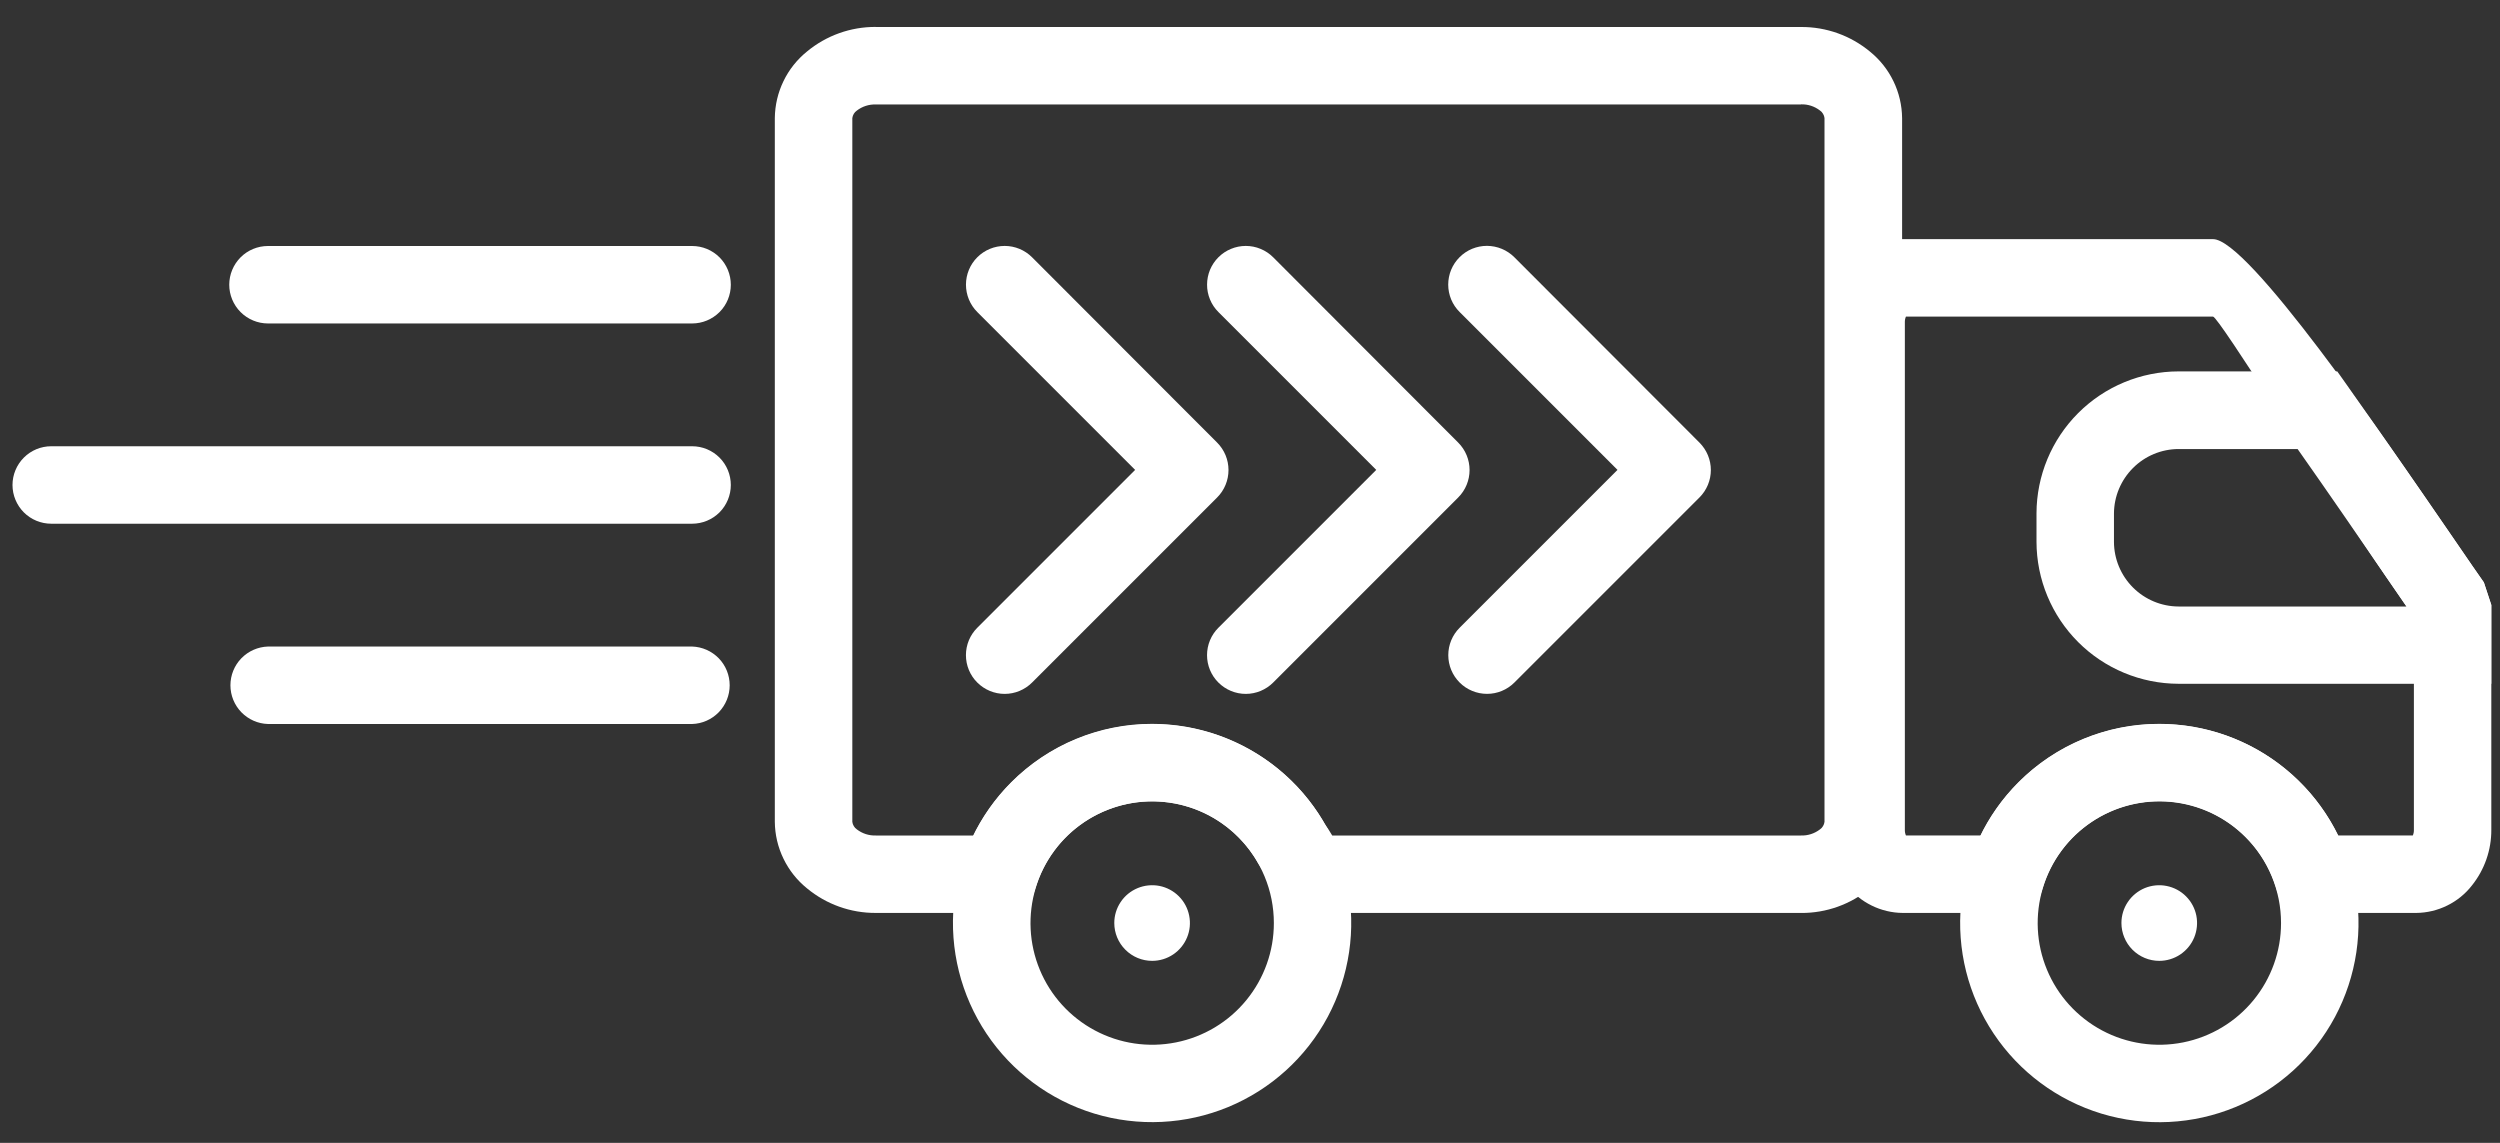 <svg width="70" height="32" viewBox="0 0 70 32" fill="none" xmlns="http://www.w3.org/2000/svg">
<rect x="0" y="0" width="70" height="32" fill="#333333" stroke="none"/>
<path d="M24.521 0.756H50.431C51.135 0.752 51.817 0.996 52.359 1.445C52.637 1.67 52.862 1.953 53.017 2.275C53.173 2.597 53.255 2.949 53.259 3.307V23.012C53.255 23.369 53.173 23.722 53.017 24.044C52.862 24.366 52.637 24.649 52.359 24.874C51.817 25.323 51.135 25.567 50.431 25.563H35.885L35.619 24.863C35.582 24.764 35.539 24.669 35.489 24.576C35.434 24.478 35.374 24.384 35.307 24.294L35.239 24.188C34.942 23.656 34.51 23.213 33.985 22.904C33.544 22.646 33.051 22.49 32.541 22.448C32.032 22.405 31.52 22.478 31.043 22.661C30.565 22.843 30.135 23.13 29.783 23.501C29.432 23.872 29.168 24.317 29.012 24.804L28.77 25.562H24.523C23.819 25.566 23.137 25.322 22.595 24.873C22.317 24.648 22.092 24.364 21.937 24.043C21.781 23.721 21.698 23.368 21.695 23.011V3.305C21.699 2.947 21.781 2.595 21.937 2.273C22.092 1.951 22.317 1.668 22.595 1.443C23.137 0.994 23.819 0.75 24.523 0.754L24.521 0.756ZM50.431 2.925H24.521C24.33 2.919 24.142 2.98 23.991 3.097C23.956 3.121 23.927 3.152 23.906 3.188C23.884 3.225 23.87 3.265 23.865 3.307V23.012C23.87 23.054 23.884 23.094 23.906 23.13C23.927 23.167 23.956 23.198 23.991 23.222C24.142 23.339 24.33 23.4 24.521 23.394H27.256C27.702 22.486 28.386 21.717 29.236 21.168C30.085 20.619 31.068 20.312 32.079 20.279C33.09 20.245 34.09 20.488 34.974 20.98C35.858 21.472 36.591 22.195 37.095 23.072C37.166 23.173 37.235 23.28 37.302 23.394H50.43C50.621 23.4 50.809 23.339 50.96 23.222C50.995 23.198 51.024 23.167 51.045 23.13C51.067 23.094 51.081 23.054 51.086 23.012V3.305C51.081 3.263 51.067 3.223 51.045 3.187C51.024 3.15 50.995 3.119 50.96 3.095C50.809 2.977 50.621 2.916 50.43 2.922L50.431 2.925Z" fill="white"/>
<path d="M53.266 6.696H61.966C62.946 6.696 66.71 12.178 68.616 14.955C69.093 15.65 69.452 16.173 69.549 16.308L69.757 16.939V23.233C69.76 23.8 69.568 24.351 69.213 24.794C69.028 25.031 68.792 25.223 68.522 25.355C68.253 25.488 67.957 25.559 67.656 25.562H63.956L63.714 24.804C63.493 24.115 63.059 23.515 62.475 23.089C61.891 22.663 61.187 22.433 60.464 22.433C59.741 22.433 59.037 22.663 58.453 23.089C57.868 23.515 57.435 24.115 57.214 24.804L56.972 25.562H53.272C52.971 25.559 52.675 25.488 52.406 25.355C52.136 25.223 51.9 25.031 51.715 24.794C51.36 24.351 51.168 23.8 51.171 23.233V9.025C51.168 8.458 51.36 7.907 51.715 7.464C51.9 7.227 52.136 7.035 52.406 6.902C52.675 6.769 52.971 6.699 53.272 6.696H53.266ZM61.966 8.865H53.366C53.344 8.916 53.334 8.971 53.336 9.026V23.233C53.334 23.288 53.344 23.342 53.366 23.393H55.459C55.918 22.457 56.63 21.668 57.514 21.117C58.399 20.565 59.42 20.273 60.462 20.273C61.505 20.273 62.526 20.565 63.411 21.117C64.295 21.668 65.007 22.457 65.466 23.393H67.559C67.581 23.342 67.591 23.288 67.589 23.233V17.278C67.394 16.999 67.139 16.627 66.829 16.178C65.14 13.717 62.122 8.865 61.965 8.865H61.966Z" fill="white"/>
<path d="M65.769 10.861C66.912 12.475 67.907 13.924 68.613 14.953C69.09 15.653 69.45 16.172 69.548 16.308L69.756 16.939V19.146H60.998C59.944 19.143 58.934 18.724 58.189 17.979C57.444 17.234 57.024 16.224 57.022 15.17V14.375C57.024 13.321 57.444 12.311 58.189 11.566C58.934 10.821 59.944 10.401 60.998 10.399H65.443L65.77 10.861H65.769ZM66.826 16.173C66.117 15.141 65.153 13.737 64.333 12.573H60.998C60.519 12.575 60.061 12.766 59.723 13.105C59.385 13.443 59.193 13.901 59.191 14.38V15.175C59.193 15.653 59.385 16.112 59.723 16.45C60.061 16.788 60.519 16.98 60.998 16.982H67.381C67.221 16.748 67.036 16.479 66.826 16.173Z" fill="white"/>
<path d="M60.46 20.268C61.75 20.268 63.001 20.715 63.998 21.534C64.996 22.352 65.679 23.491 65.931 24.756C66.183 26.022 65.988 27.336 65.38 28.474C64.772 29.612 63.788 30.504 62.595 30.997C61.403 31.491 60.077 31.556 58.842 31.182C57.607 30.807 56.541 30.016 55.824 28.943C55.107 27.87 54.784 26.582 54.911 25.298C55.038 24.014 55.605 22.813 56.518 21.901C57.035 21.383 57.65 20.971 58.326 20.691C59.002 20.411 59.728 20.267 60.46 20.268ZM62.869 23.435C62.311 22.878 61.578 22.532 60.793 22.455C60.009 22.379 59.222 22.577 58.567 23.015C57.912 23.453 57.429 24.105 57.201 24.86C56.973 25.614 57.013 26.425 57.315 27.152C57.617 27.881 58.163 28.481 58.858 28.852C59.553 29.223 60.356 29.342 61.129 29.187C61.902 29.033 62.597 28.616 63.097 28.006C63.597 27.396 63.87 26.632 63.869 25.844C63.869 25.396 63.781 24.953 63.609 24.54C63.438 24.127 63.186 23.751 62.869 23.435Z" fill="white"/>
<path d="M42.403 7.204C42.302 7.103 42.183 7.023 42.051 6.968C41.92 6.913 41.778 6.885 41.636 6.884C41.493 6.884 41.352 6.912 41.22 6.966C41.088 7.021 40.968 7.101 40.868 7.202C40.767 7.303 40.687 7.422 40.632 7.554C40.578 7.686 40.55 7.827 40.55 7.97C40.55 8.113 40.579 8.254 40.633 8.385C40.688 8.517 40.769 8.637 40.87 8.737L45.29 13.157L40.87 17.577C40.666 17.78 40.552 18.056 40.552 18.344C40.552 18.631 40.666 18.907 40.87 19.111C41.073 19.314 41.349 19.428 41.636 19.428C41.924 19.429 42.2 19.314 42.403 19.111L47.586 13.928C47.789 13.725 47.904 13.449 47.904 13.161C47.904 12.873 47.789 12.598 47.586 12.394L42.403 7.204Z" fill="white"/>
<path d="M35.649 7.204C35.548 7.103 35.429 7.023 35.297 6.969C35.166 6.914 35.025 6.886 34.882 6.886C34.74 6.886 34.599 6.914 34.467 6.969C34.336 7.023 34.216 7.103 34.115 7.204C34.015 7.304 33.935 7.424 33.88 7.555C33.826 7.687 33.798 7.828 33.798 7.97C33.797 8.113 33.826 8.254 33.88 8.385C33.934 8.517 34.014 8.636 34.115 8.737L38.535 13.157L34.115 17.577C33.911 17.78 33.797 18.056 33.797 18.344C33.797 18.632 33.911 18.908 34.115 19.111C34.318 19.314 34.594 19.429 34.882 19.429C35.17 19.429 35.446 19.314 35.649 19.111L40.831 13.928C41.034 13.725 41.148 13.449 41.148 13.161C41.148 12.873 41.034 12.598 40.831 12.394L35.649 7.204Z" fill="white"/>
<path d="M28.898 7.204C28.695 7.001 28.419 6.886 28.131 6.886C27.844 6.886 27.568 7 27.364 7.204C27.161 7.407 27.047 7.683 27.047 7.97C27.047 8.258 27.161 8.534 27.364 8.737L31.784 13.157L27.364 17.577C27.16 17.78 27.046 18.056 27.046 18.344C27.046 18.632 27.16 18.908 27.364 19.111C27.567 19.314 27.843 19.429 28.131 19.429C28.419 19.429 28.695 19.314 28.898 19.111L34.081 13.928C34.284 13.725 34.398 13.449 34.398 13.161C34.398 12.873 34.284 12.598 34.081 12.394L28.898 7.204Z" fill="white"/>
<path d="M19.379 9.057C19.667 9.057 19.942 8.942 20.146 8.739C20.349 8.536 20.463 8.26 20.463 7.972C20.463 7.685 20.349 7.409 20.146 7.205C19.942 7.002 19.667 6.888 19.379 6.888H7.504C7.216 6.888 6.94 7.002 6.737 7.205C6.534 7.409 6.419 7.685 6.419 7.972C6.419 8.26 6.534 8.536 6.737 8.739C6.94 8.942 7.216 9.057 7.504 9.057H19.379Z" fill="white"/>
<path d="M19.379 14.664C19.667 14.664 19.942 14.55 20.146 14.347C20.349 14.143 20.463 13.867 20.463 13.58C20.463 13.292 20.349 13.016 20.146 12.813C19.942 12.609 19.667 12.495 19.379 12.495H1.435C1.147 12.495 0.871 12.609 0.668 12.813C0.465 13.016 0.35 13.292 0.35 13.58C0.35 13.867 0.465 14.143 0.668 14.347C0.871 14.55 1.147 14.664 1.435 14.664H19.379Z" fill="white"/>
<path d="M19.379 20.272C19.661 20.264 19.928 20.145 20.125 19.943C20.321 19.741 20.431 19.47 20.431 19.188C20.431 18.905 20.321 18.634 20.125 18.432C19.928 18.23 19.661 18.112 19.379 18.103H7.504C7.222 18.112 6.955 18.23 6.758 18.432C6.562 18.634 6.452 18.905 6.452 19.188C6.452 19.47 6.562 19.741 6.758 19.943C6.955 20.145 7.222 20.264 7.504 20.272H19.379Z" fill="white"/>
<path d="M32.259 20.268C33.549 20.268 34.799 20.716 35.796 21.534C36.793 22.352 37.476 23.491 37.728 24.757C37.979 26.022 37.784 27.335 37.176 28.473C36.568 29.61 35.584 30.502 34.392 30.996C33.2 31.489 31.874 31.554 30.64 31.18C29.405 30.805 28.339 30.014 27.622 28.942C26.906 27.869 26.583 26.581 26.709 25.297C26.836 24.014 27.404 22.813 28.316 21.901C28.833 21.383 29.448 20.971 30.125 20.691C30.801 20.411 31.527 20.267 32.259 20.268ZM34.668 23.435C34.11 22.878 33.377 22.532 32.592 22.455C31.808 22.379 31.021 22.577 30.366 23.015C29.711 23.453 29.228 24.105 29 24.86C28.772 25.614 28.812 26.425 29.114 27.152C29.416 27.881 29.962 28.481 30.657 28.852C31.352 29.223 32.155 29.342 32.928 29.187C33.701 29.033 34.397 28.616 34.896 28.006C35.396 27.396 35.669 26.632 35.668 25.844C35.668 25.396 35.58 24.953 35.408 24.54C35.237 24.127 34.985 23.751 34.668 23.435Z" fill="white"/>
<path fill-rule="evenodd" clip-rule="evenodd" d="M60.459 26.904C60.668 26.904 60.873 26.842 61.047 26.726C61.221 26.609 61.357 26.444 61.437 26.251C61.517 26.057 61.538 25.844 61.498 25.639C61.457 25.433 61.356 25.245 61.208 25.097C61.06 24.948 60.871 24.848 60.666 24.807C60.461 24.766 60.248 24.787 60.054 24.866C59.861 24.947 59.695 25.082 59.579 25.256C59.462 25.43 59.4 25.635 59.4 25.844C59.4 26.125 59.512 26.394 59.71 26.593C59.909 26.792 60.178 26.904 60.459 26.904Z" fill="white"/>
<path fill-rule="evenodd" clip-rule="evenodd" d="M32.26 26.904C32.469 26.904 32.674 26.842 32.848 26.725C33.022 26.609 33.157 26.443 33.237 26.25C33.318 26.056 33.338 25.844 33.297 25.638C33.257 25.433 33.156 25.244 33.008 25.096C32.86 24.948 32.671 24.847 32.466 24.806C32.261 24.766 32.048 24.787 31.854 24.867C31.661 24.947 31.495 25.082 31.379 25.256C31.262 25.43 31.2 25.635 31.2 25.844C31.2 26.125 31.312 26.395 31.511 26.593C31.709 26.792 31.979 26.904 32.26 26.904Z" fill="white"/>
</svg>
